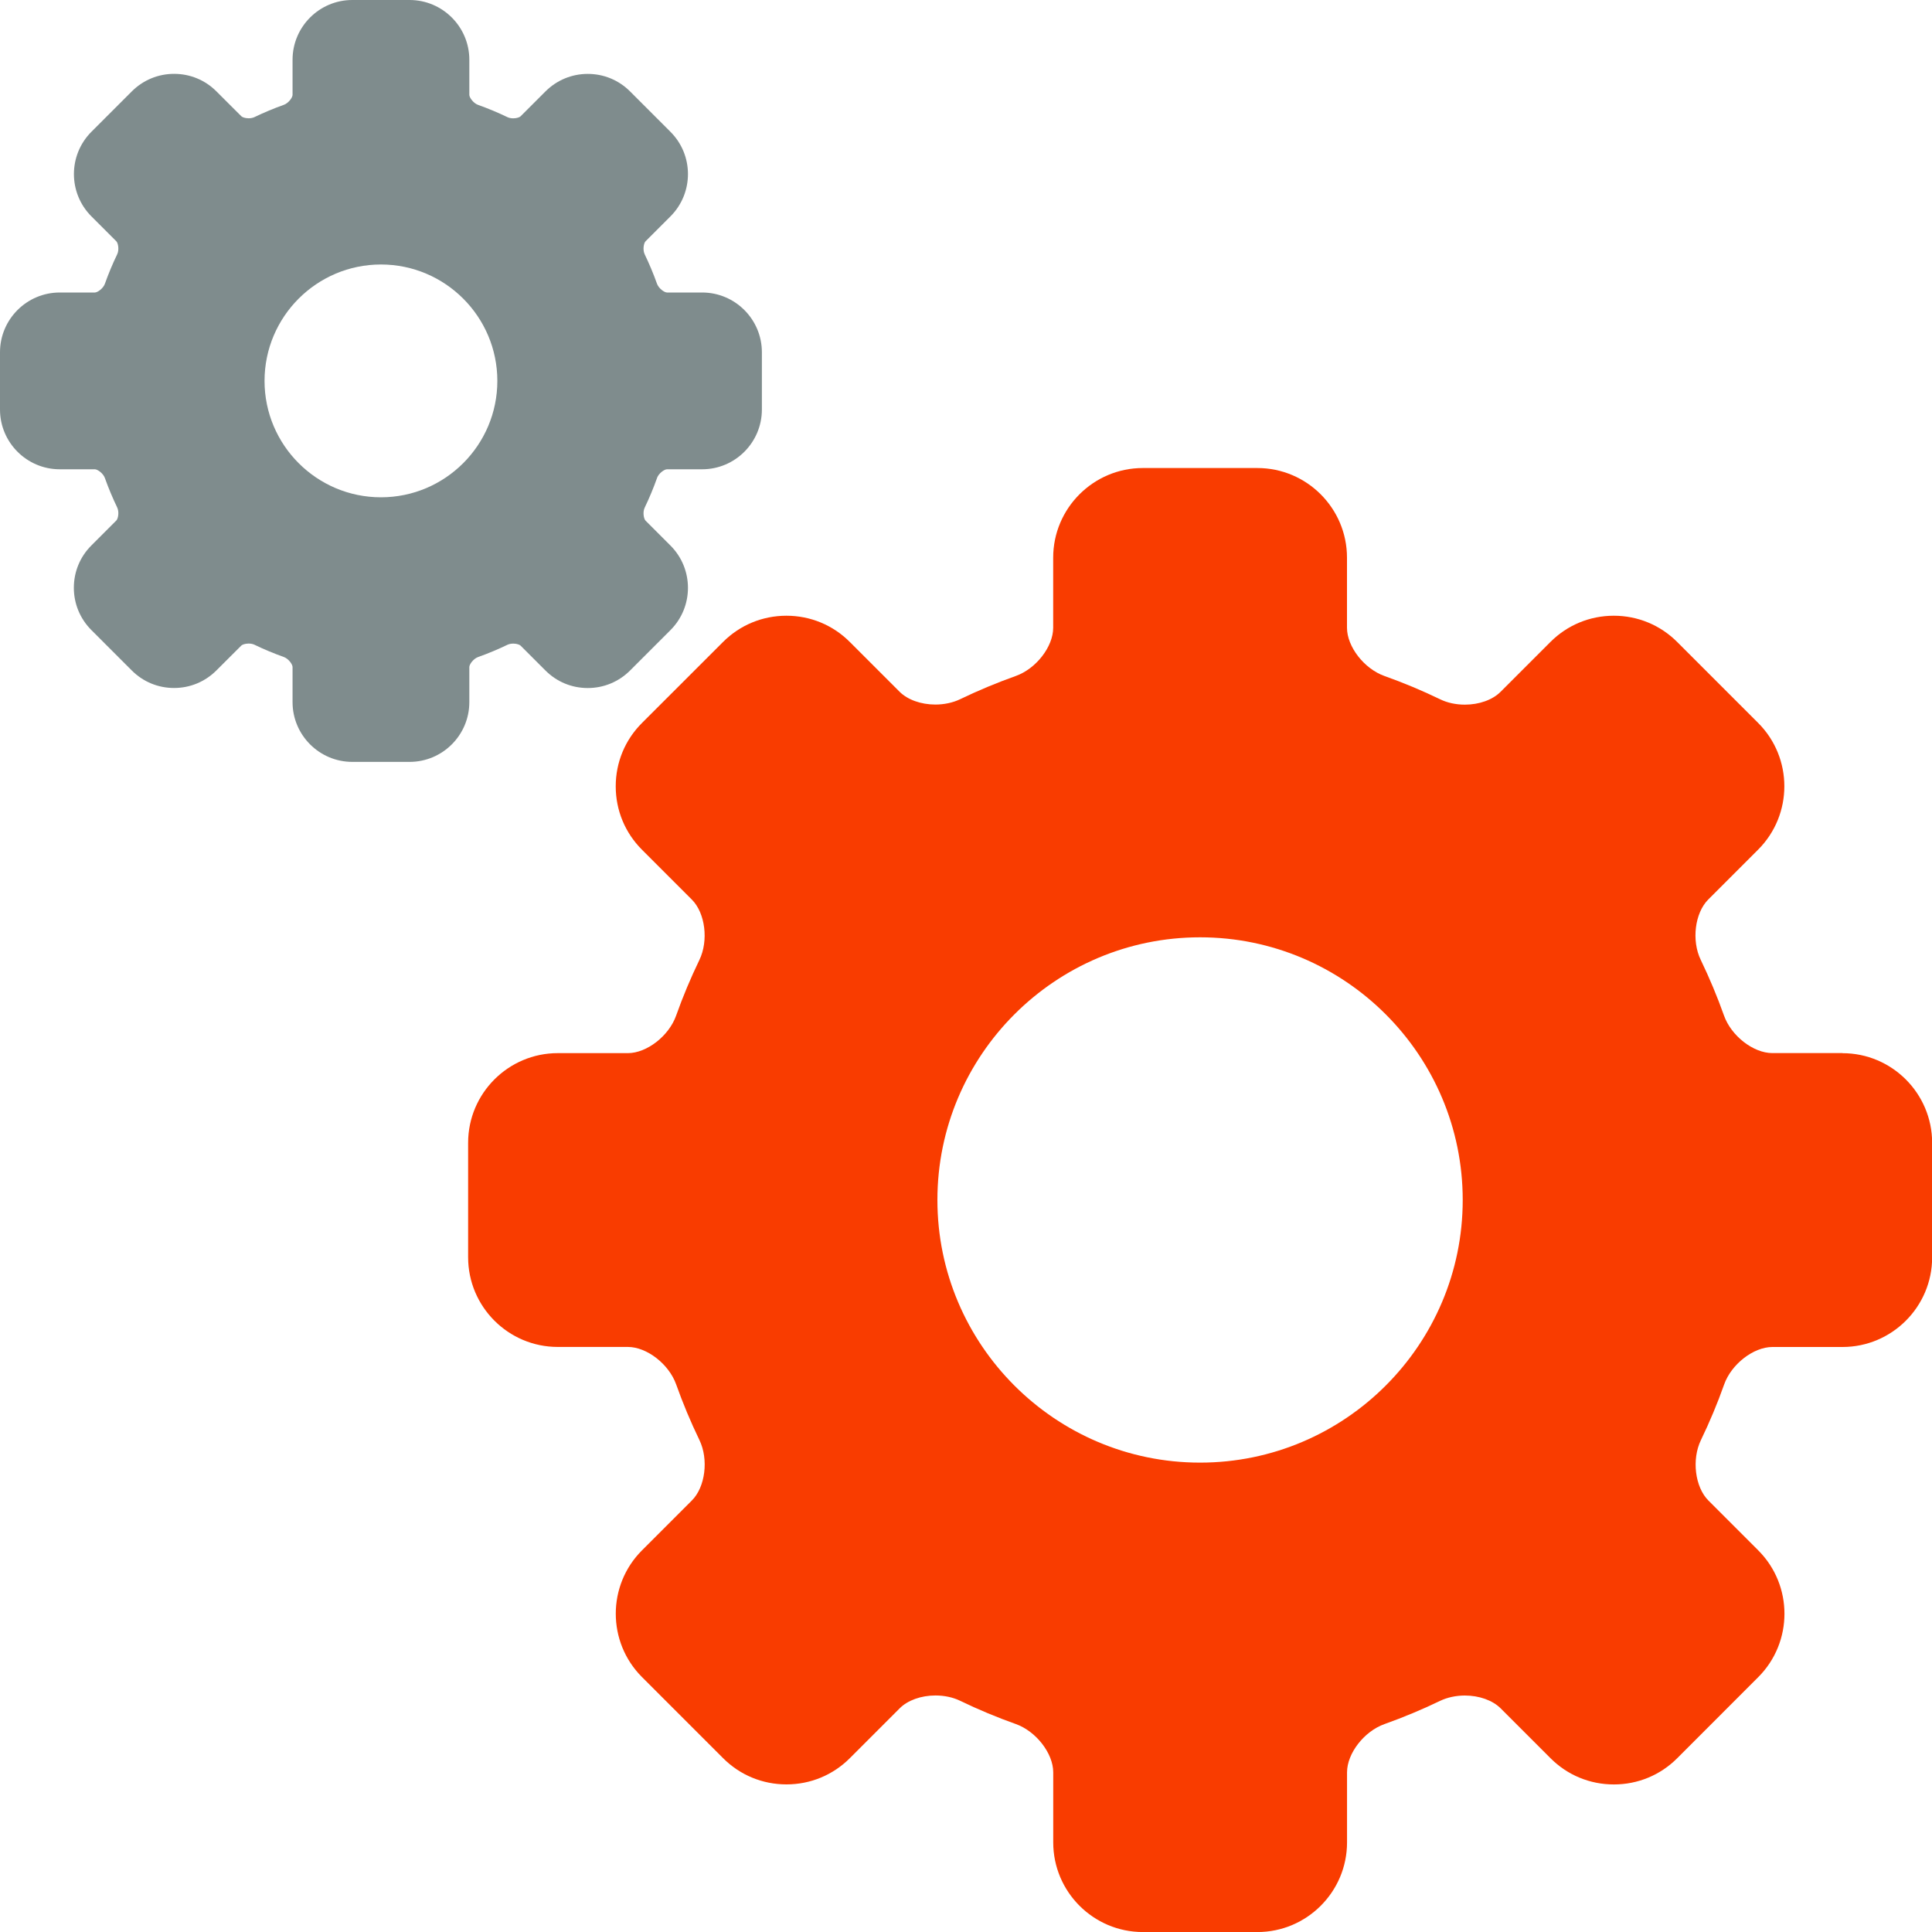 <svg fill="none" height="40" viewBox="0 0 40 40" width="40" xmlns="http://www.w3.org/2000/svg" xmlns:xlink="http://www.w3.org/1999/xlink"><clipPath id="a"><path d="m0 0h40v40h-40z"/></clipPath><g clip-path="url(#a)"><path d="m38.145 21.803h-1.451c-.393 0-.85-.355-1-.776-.138-.39-.301-.778-.482-1.154-.194-.4-.122-.972.155-1.249l1.033-1.033c.724-.724.724-1.901 0-2.624l-1.676-1.676c-.35-.35-.816-.543-1.312-.543-.496 0-.962.193-1.312.543l-1.033 1.033c-.166.166-.442.265-.738.265-.186 0-.362-.038-.51-.11-.376-.182-.764-.344-1.155-.483-.42-.149-.776-.607-.776-.999v-1.451c0-1.023-.832-1.856-1.856-1.856h-2.371c-1.023 0-1.856.833-1.856 1.856v1.451c0 .393-.355.85-.776.999-.39.139-.779.301-1.154.482-.146.07-.327.109-.509.109-.297 0-.574-.099-.741-.265l-1.031-1.031c-.35-.351-.817-.543-1.312-.543-.496 0-.962.193-1.312.543l-1.678 1.677c-.351.35-.544.816-.544 1.312 0 .496.193.962.543 1.312l1.033 1.033c.278.278.349.85.156 1.25-.181.375-.344.763-.482 1.153-.149.42-.607.776-.999.776h-1.451c-1.023 0-1.856.833-1.856 1.856v2.371c0 1.023.832 1.856 1.856 1.856h1.451c.393 0 .85.355 1.0.775.138.389.3.777.482 1.153.193.4.122.972-.156 1.25l-1.033 1.033c-.724.723-.724 1.901 0 2.624l1.679 1.679c.35.351.817.543 1.312.543.496 0 .962-.193 1.312-.543l1.033-1.033c.166-.166.443-.265.74-.265.185 0 .361.038.509.109.376.182.764.344 1.153.482.42.149.776.607.776 1v1.451c0 1.023.832 1.856 1.856 1.856h2.371c1.023 0 1.856-.833 1.856-1.856v-1.451c0-.393.355-.85.776-.999.39-.139.779-.301 1.154-.482.146-.07.327-.109.509-.109.297 0 .574.099.741.265l1.033 1.033c.35.351.816.543 1.312.543.496 0 .962-.193 1.312-.544l1.677-1.678c.723-.724.723-1.901-0-2.624l-1.032-1.032c-.278-.278-.349-.85-.156-1.25.181-.375.344-.763.482-1.154.149-.42.607-.775.999-.775h1.451c1.023 0 1.856-.833 1.856-1.856v-2.371c-.001-1.024-.833-1.856-1.856-1.856zm-7.861 3.041c0 2.999-2.44 5.438-5.438 5.438-2.998 0-5.438-2.44-5.438-5.438 0-2.998 2.44-5.438 5.438-5.438 2.999 0 5.438 2.439 5.438 5.438z" fill="#f93c00"/><path d="m13.602 9.898c.035-.099.152-.182.208-.182h.727c.682 0 1.237-.555 1.237-1.237v-1.186c0-.682-.555-1.237-1.237-1.237h-.727c-.055 0-.172-.083-.208-.182-.073-.206-.159-.41-.254-.608-.045-.093-.021-.232.018-.271l.516-.516c.482-.483.482-1.267 0-1.749l-.838-.838c-.234-.234-.544-.362-.875-.362-.331 0-.641.129-.875.362l-.516.516c-.016.016-.071.042-.151.042-.045 0-.089-.009-.12-.024-.198-.096-.403-.181-.608-.254-.099-.035-.182-.153-.182-.208v-.727c0-.682-.555-1.237-1.237-1.237h-1.186c-.682 0-1.237.555-1.237 1.237v.727c0 .055-.083.172-.182.207-.206.073-.411.159-.608.254-.031.015-.075.024-.12.024-.079 0-.134-.026-.15-.042l-.517-.516c-.234-.234-.544-.362-.875-.362-.331 0-.641.129-.875.362l-.838.838c-.482.483-.482 1.267 0 1.75l.516.516c.039.039.063.178.018.271-.096.198-.181.403-.254.608-.035.099-.153.182-.208.182h-.727c-.682 0-1.237.555-1.237 1.237v1.186c0 .682.555 1.237 1.237 1.237h.727c.055 0 .173.083.208.182.073.206.159.41.254.608.045.093.021.232-.018.271l-.517.517c-.234.234-.362.544-.362.875s.129.641.362.875l.838.838c.234.234.544.362.875.362s.641-.129.875-.362l.517-.516c.016-.016.071-.042.151-.042.045 0 .089.009.12.024.198.096.403.181.608.254.099.035.182.153.182.208v.727c0 .682.555 1.237 1.237 1.237h1.186c.682 0 1.237-.555 1.237-1.237v-.727c0-.055.083-.172.182-.207.206-.073.41-.159.608-.254.031-.015.075-.024.12-.024.079 0 .135.026.151.042l.516.516c.234.234.544.362.875.362s.641-.129.875-.362l.838-.838c.482-.482.482-1.267 0-1.749l-.516-.516c-.039-.039-.063-.179-.018-.271.096-.199.181-.404.254-.609zm-3.305-2.012c0 1.329-1.081 2.41-2.41 2.41-1.329 0-2.41-1.081-2.41-2.41 0-1.329 1.081-2.41 2.41-2.41 1.329 0 2.41 1.081 2.41 2.41z" fill="#7f8c8d"/></g></svg>